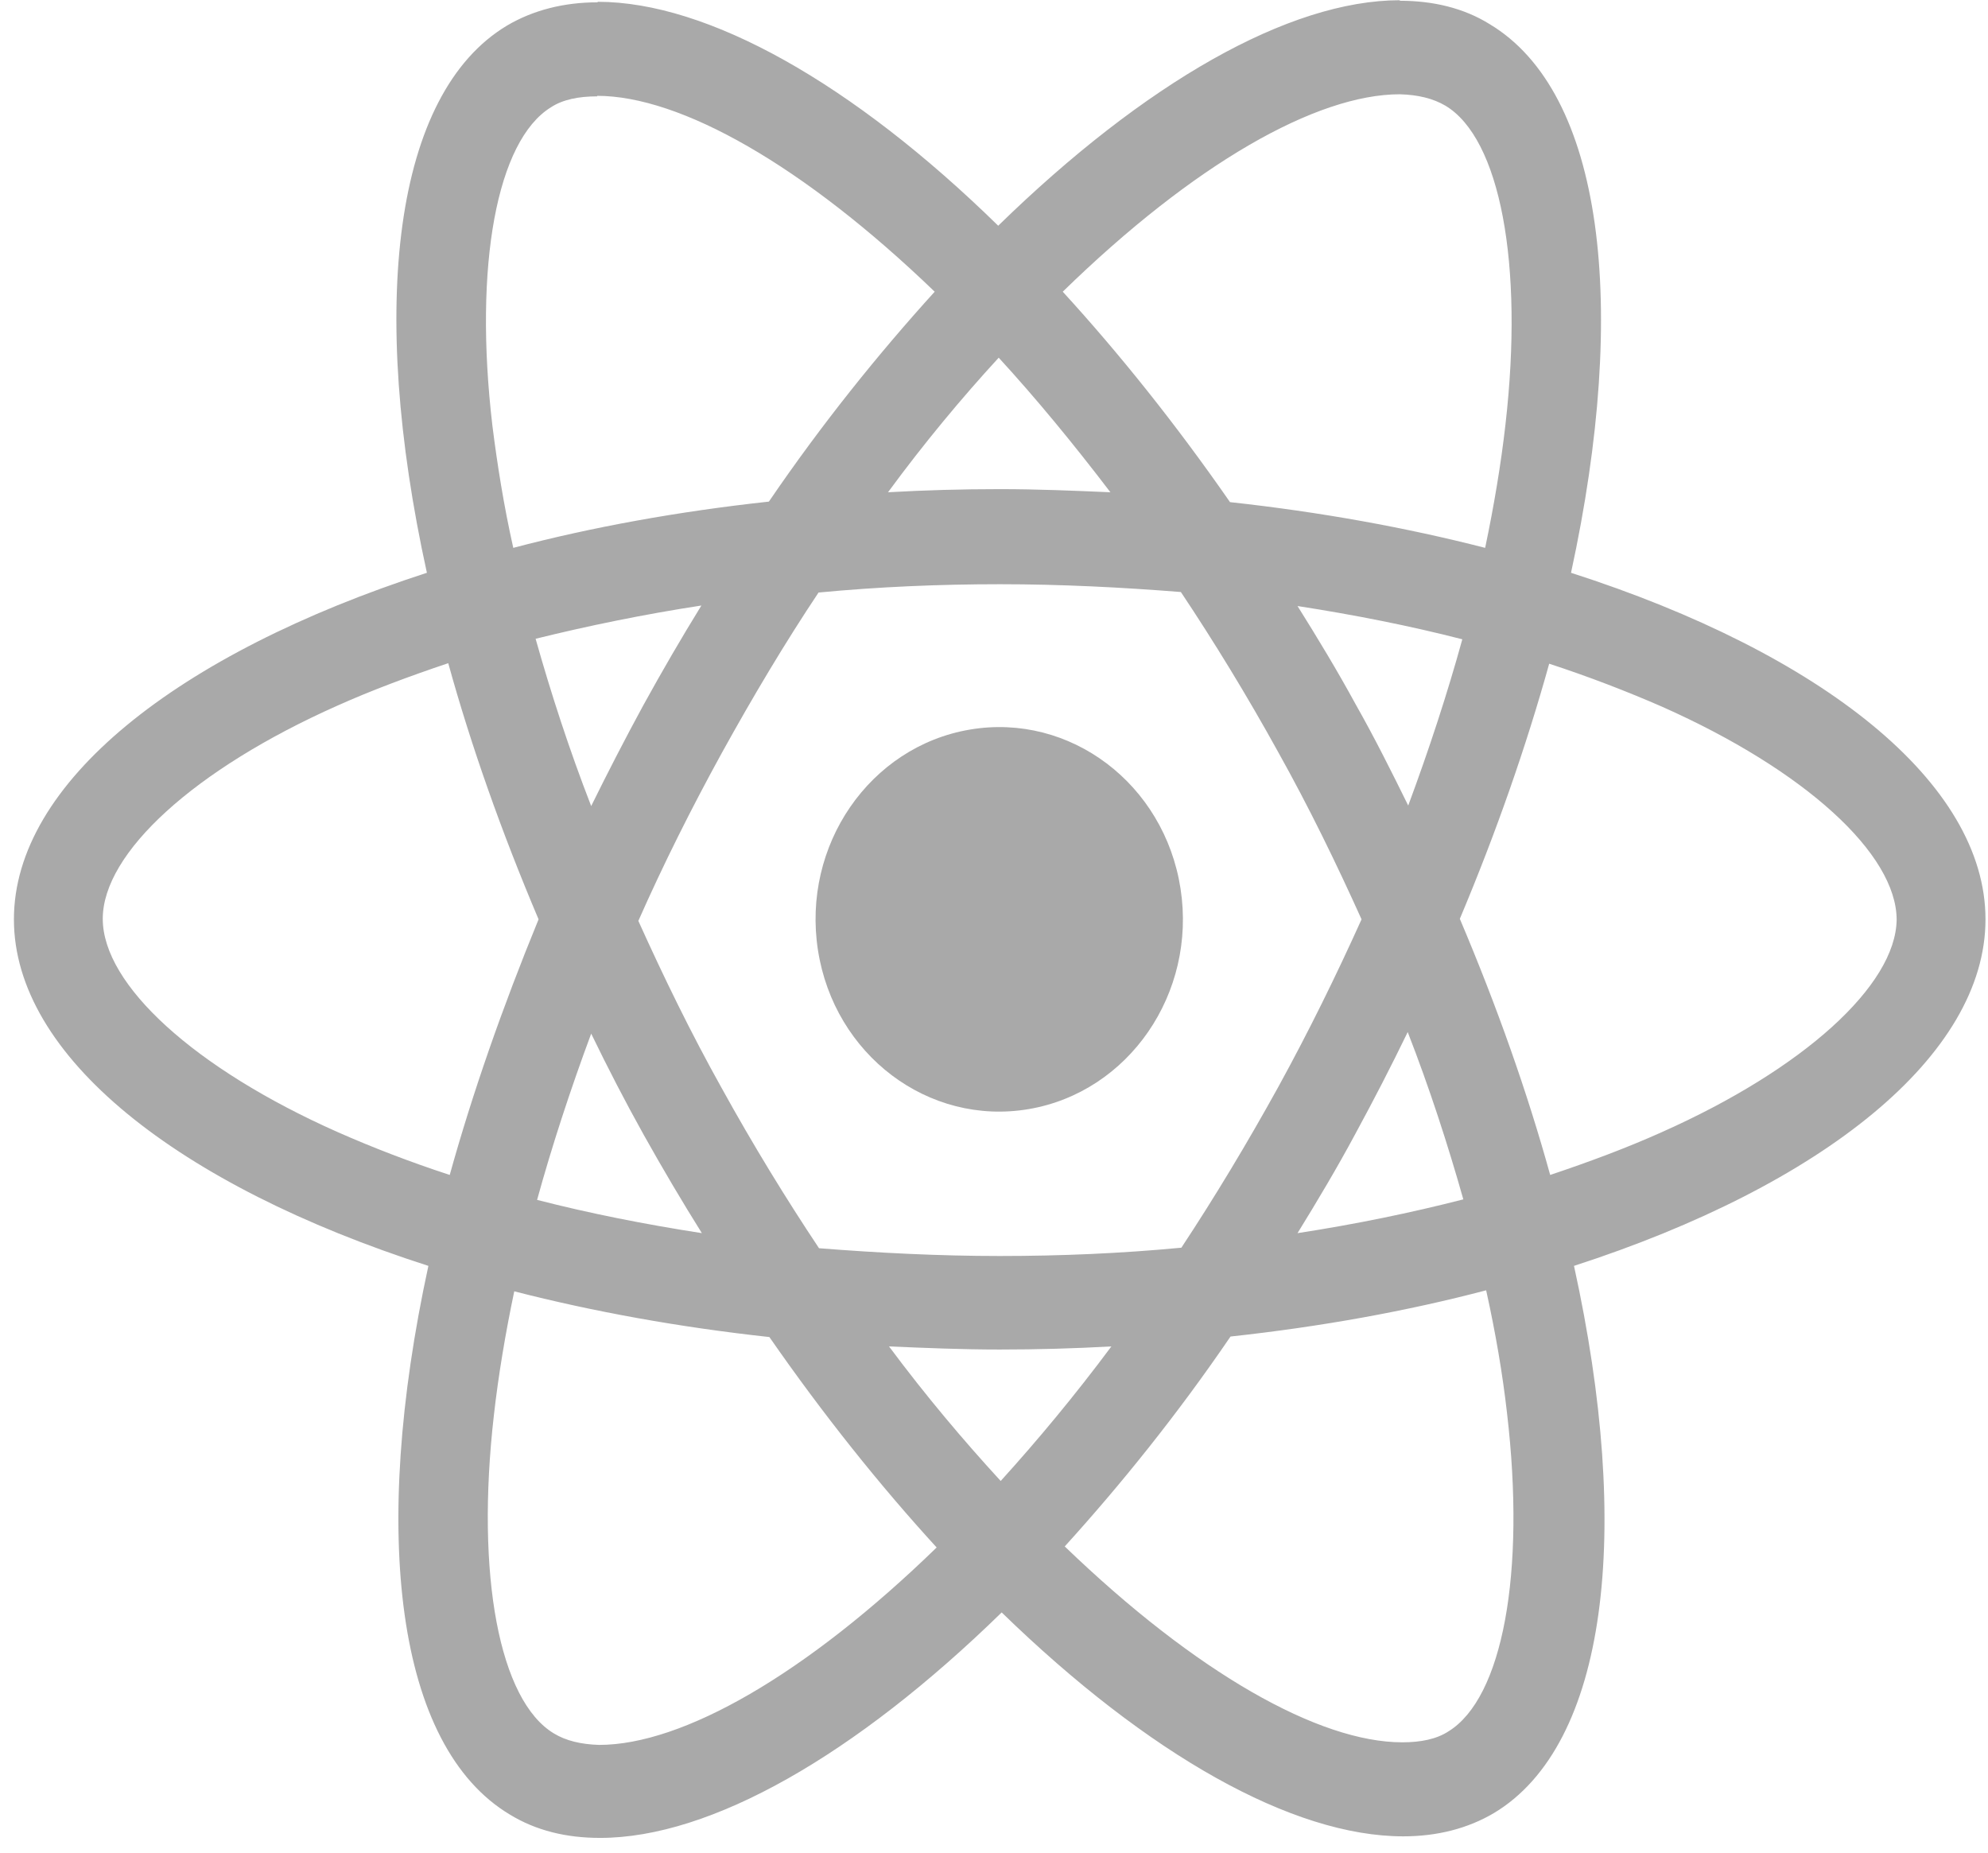 <svg width="103" height="96" viewBox="0 0 103 96" fill="none" xmlns="http://www.w3.org/2000/svg">
<path d="M102.87 47.627C102.87 40.548 94.383 33.846 81.396 29.674C84.405 15.812 83.068 4.776 77.179 1.25C75.841 0.416 74.247 0.039 72.524 0.039V0.012C66.789 0.012 59.305 4.292 51.718 11.694C44.183 4.319 36.674 0.093 30.965 0.093V0.12C29.216 0.12 27.621 0.524 26.258 1.331C20.395 4.857 19.083 15.866 22.118 29.674C9.156 33.873 0.721 40.575 0.721 47.627C0.721 54.706 9.208 61.408 22.195 65.58C19.186 79.441 20.523 90.477 26.413 94.003C27.776 94.837 29.344 95.214 31.093 95.214C36.828 95.214 44.312 90.935 51.898 83.533C59.485 90.908 66.969 95.133 72.704 95.133C74.453 95.133 76.047 94.73 77.41 93.922C83.274 90.396 84.585 79.388 81.55 65.58C94.435 61.408 102.87 54.679 102.87 47.627ZM72.524 4.884C73.475 4.911 74.247 5.099 74.89 5.476C77.719 7.172 78.953 13.659 78.001 21.976C77.77 24.021 77.41 26.175 76.947 28.382C72.858 27.332 68.409 26.524 63.728 26.013C60.925 21.976 57.993 18.315 55.062 15.112C61.851 8.491 68.203 4.884 72.524 4.884ZM61.208 64.638C58.096 64.934 54.959 65.068 51.796 65.068C48.658 65.068 45.495 64.907 42.434 64.665C40.712 62.081 39.014 59.308 37.394 56.374C35.8 53.521 34.385 50.614 33.073 47.707C34.359 44.8 35.825 41.867 37.394 39.014C39.014 36.08 40.686 33.28 42.409 30.697C45.521 30.4 48.658 30.266 51.821 30.266C54.959 30.266 58.122 30.427 61.182 30.67C62.906 33.254 64.603 36.026 66.223 38.96C67.817 41.813 69.232 44.72 70.543 47.627C69.232 50.534 67.792 53.467 66.223 56.321C64.603 59.254 62.931 62.027 61.208 64.638ZM33.356 58.797C34.334 60.546 35.337 62.242 36.365 63.884C33.408 63.426 30.553 62.861 27.827 62.161C28.599 59.362 29.55 56.455 30.63 53.548C31.479 55.298 32.379 57.047 33.356 58.797ZM27.75 33.092C30.476 32.419 33.356 31.827 36.34 31.369C35.311 33.038 34.308 34.761 33.331 36.537C32.379 38.287 31.479 40.036 30.63 41.759C29.499 38.852 28.547 35.918 27.75 33.092ZM70.235 58.716C71.186 56.967 72.087 55.217 72.935 53.467C74.067 56.374 75.018 59.308 75.816 62.134C73.09 62.834 70.209 63.426 67.226 63.884C68.255 62.215 69.283 60.492 70.235 58.716ZM70.235 36.483C69.283 34.734 68.255 33.038 67.226 31.396C70.183 31.854 73.038 32.419 75.764 33.119C74.993 35.918 74.041 38.825 72.961 41.732C72.087 39.956 71.212 38.206 70.235 36.483ZM57.531 25.502C55.653 25.421 53.75 25.34 51.796 25.34C49.841 25.34 47.912 25.394 46.009 25.502C47.887 22.945 49.815 20.63 51.744 18.53C53.673 20.63 55.602 22.972 57.531 25.502ZM28.547 5.557C29.164 5.153 29.987 4.992 30.939 4.992V4.965C35.259 4.965 41.637 8.572 48.427 15.112C45.521 18.315 42.589 21.949 39.837 25.986C35.131 26.498 30.682 27.305 26.593 28.382C26.104 26.201 25.77 24.102 25.512 22.056C24.535 13.739 25.744 7.28 28.547 5.557ZM23.301 60.869C21.244 60.197 19.289 59.443 17.463 58.635C10.082 55.352 5.324 51.018 5.324 47.6C5.324 44.181 10.082 39.848 17.463 36.564C19.263 35.757 21.218 35.03 23.224 34.357C24.407 38.637 25.976 43.078 27.904 47.627C26.027 52.202 24.484 56.617 23.301 60.869ZM31.042 90.396C30.116 90.369 29.319 90.181 28.701 89.804C25.873 88.108 24.638 81.622 25.59 73.305C25.821 71.259 26.181 69.106 26.644 66.898C30.733 67.948 35.182 68.756 39.863 69.267C42.666 73.305 45.598 76.965 48.529 80.168C41.74 86.763 35.362 90.396 31.042 90.396ZM51.847 76.723C49.918 74.623 47.964 72.309 46.061 69.752C47.938 69.832 49.841 69.913 51.796 69.913C53.75 69.913 55.679 69.859 57.582 69.752C55.679 72.309 53.75 74.623 51.847 76.723ZM75.044 89.696C74.427 90.1 73.604 90.262 72.652 90.262C68.332 90.262 61.954 86.655 55.165 80.114C58.071 76.911 61.002 73.278 63.754 69.24C68.46 68.729 72.909 67.921 76.999 66.845C77.487 69.052 77.847 71.151 78.079 73.197C79.056 81.514 77.847 87.974 75.044 89.696ZM86.077 58.662C84.277 59.47 82.322 60.197 80.316 60.869C79.133 56.59 77.564 52.149 75.635 47.6C77.539 43.078 79.082 38.637 80.265 34.384C82.322 35.057 84.277 35.81 86.128 36.618C93.509 39.902 98.267 44.235 98.267 47.654C98.215 51.045 93.458 55.379 86.077 58.662Z" fill="#A9A9A9"/>
<path d="M53.296 57.458C58.483 56.576 62.006 51.461 61.164 46.032C60.322 40.602 55.434 36.916 50.247 37.797C45.059 38.678 41.537 43.793 42.379 49.223C43.221 54.652 48.108 58.339 53.296 57.458Z" fill="#A9A9A9"/>
</svg>
